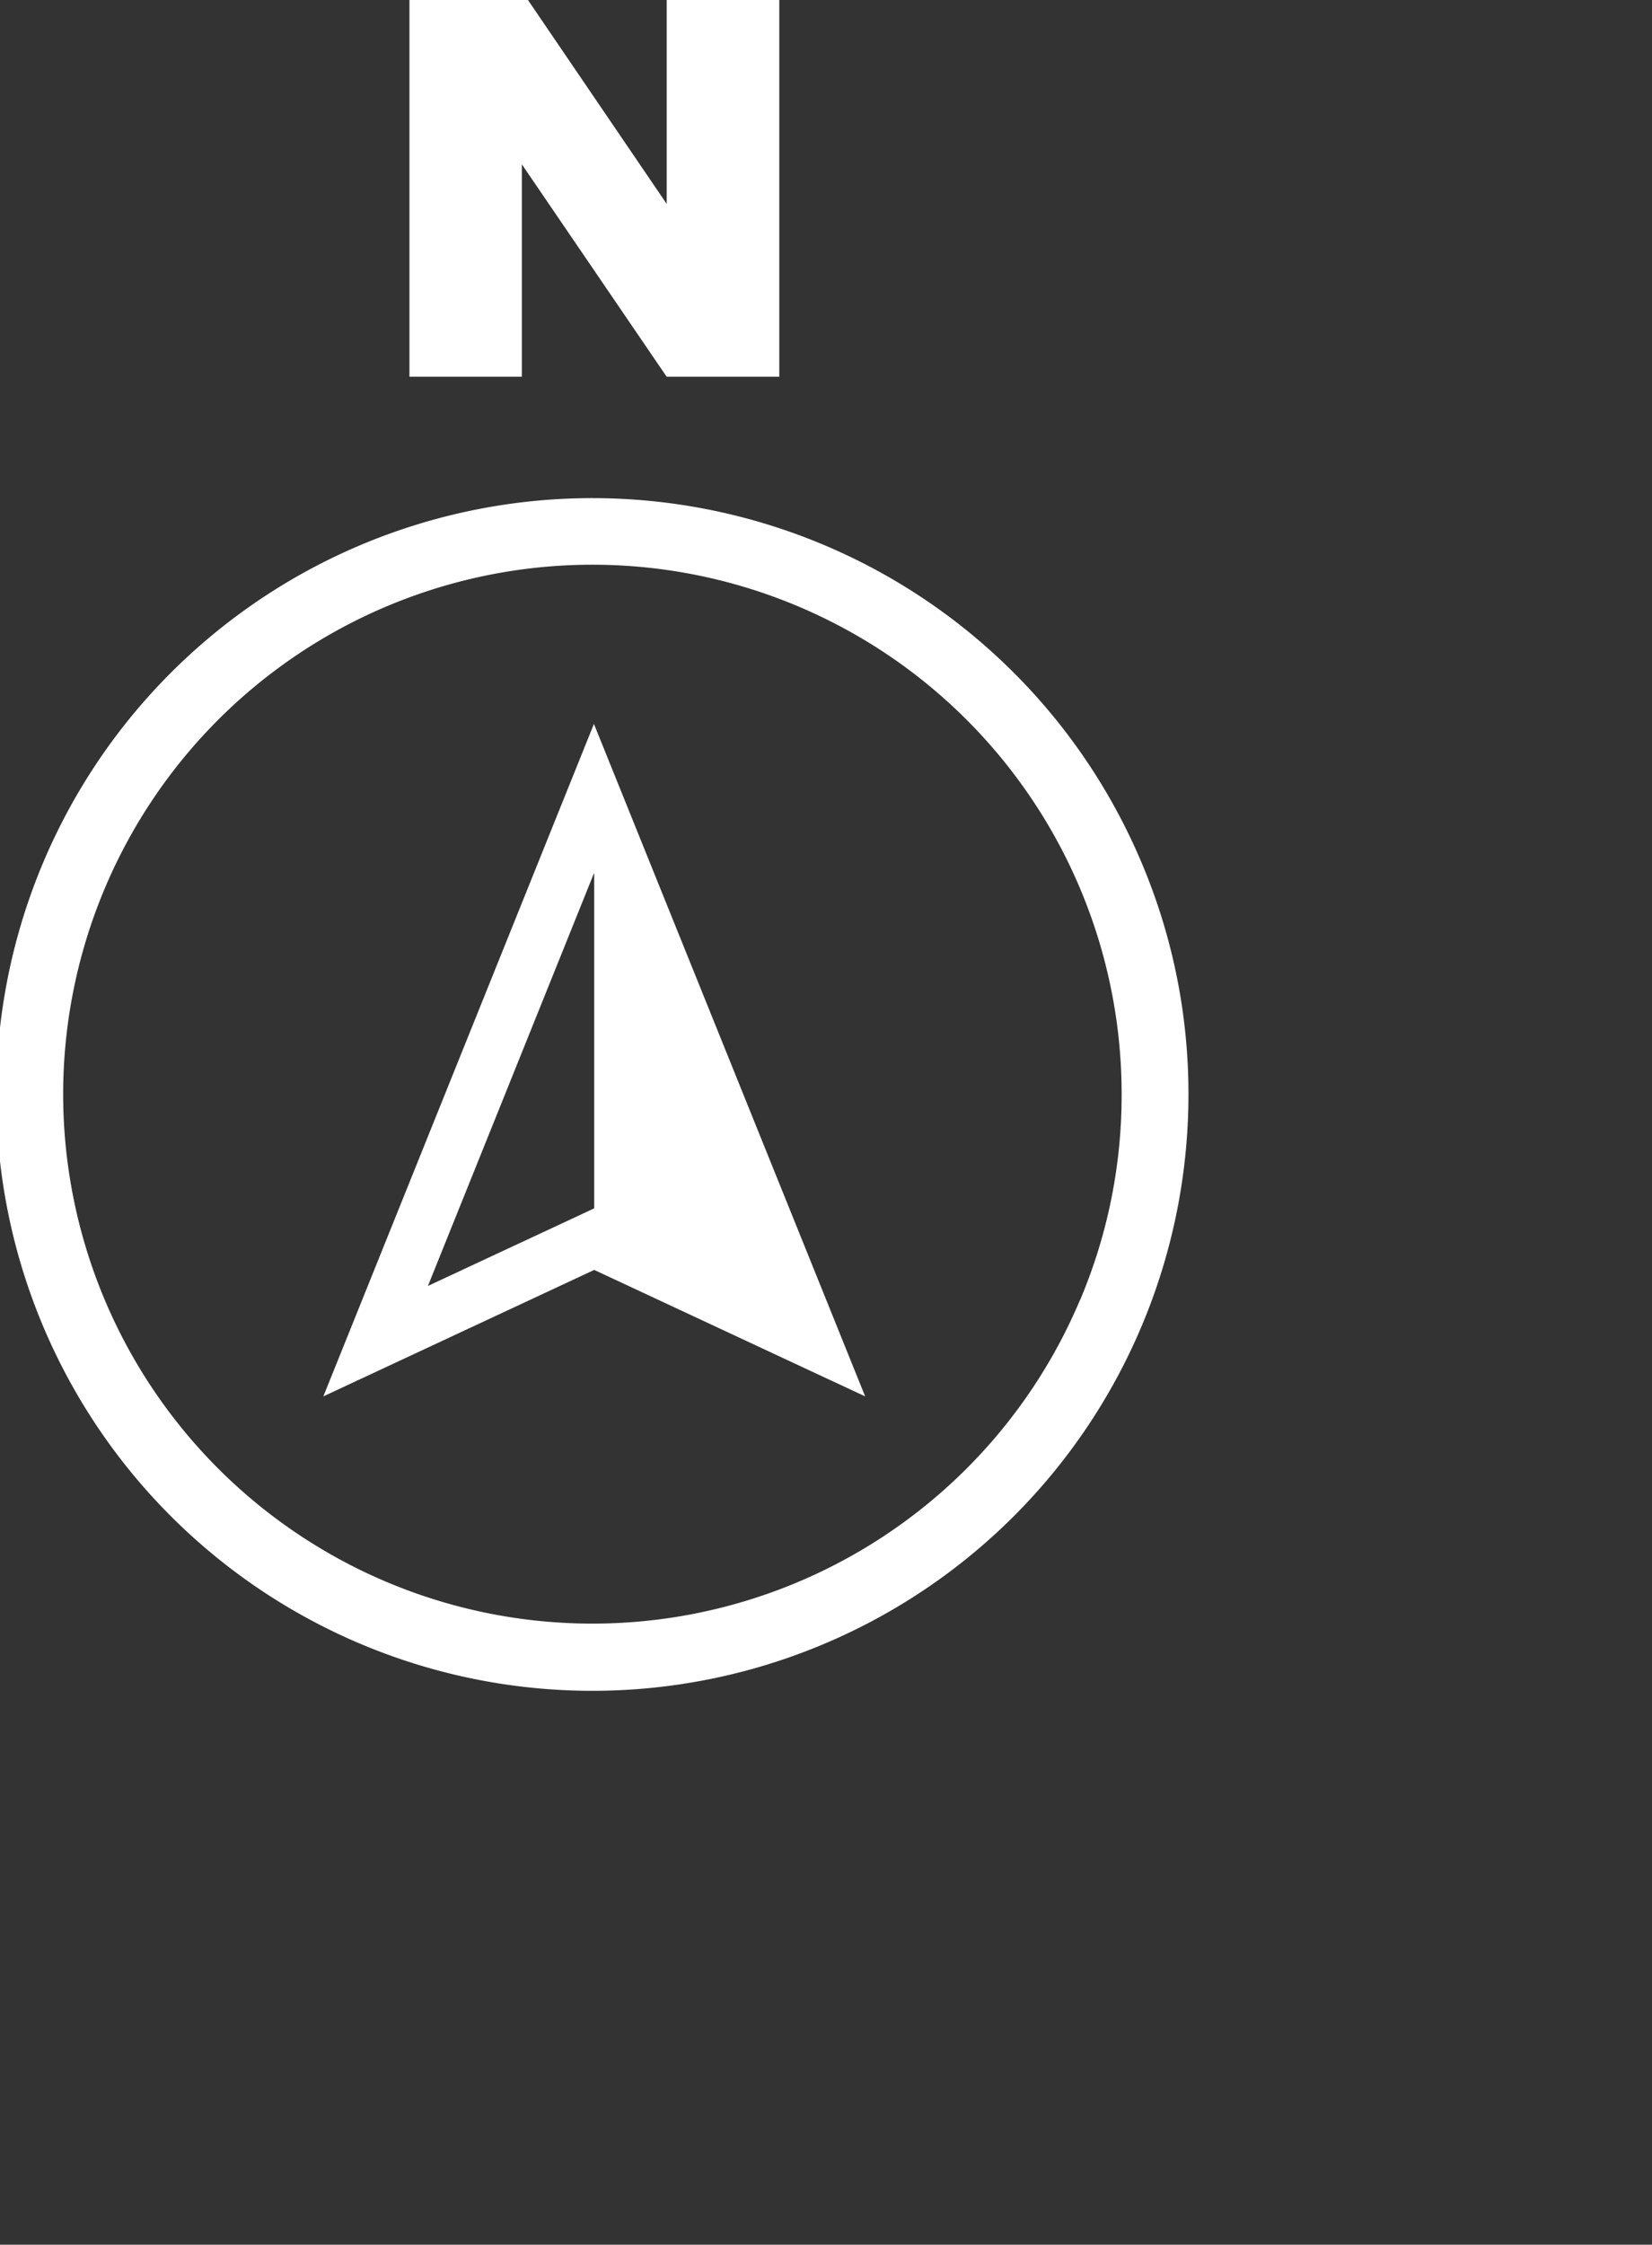 <svg xmlns="http://www.w3.org/2000/svg" width="67" height="91" viewBox="0 0 67 91">
    <rect x="0" y="0" width="67" height="91" fill="#333333" stroke="none"/>
    <defs>
        <clipPath id="9tyx99iova">
            <path data-name="Rectangle 637" transform="translate(278 3603)" style="opacity:.553;fill:#fff" d="M0 0h67v91H0z"/>
        </clipPath>
    </defs>
    <g data-name="Groupe de masques 183" transform="translate(-278 -3603)" style="clip-path:url(#9tyx99iova)">
        <g data-name="Groupe 1196">
            <path data-name="Tracé 8682" d="m441 1245.081-5.906-8.677h-4.526v15.685h4.558v-8.612l5.874 8.612h4.568V1236.4H441z" transform="translate(-135.962 2366.184)" style="fill:#fff"/>
            <g data-name="Groupe 1195">
                <path data-name="Tracé 8681" d="M46.307 14.723A24.176 24.176 0 1 0 48.2 24.1a24.018 24.018 0 0 0-1.895-9.382m-2.5 17.707A21.464 21.464 0 1 1 45.49 24.1a21.318 21.318 0 0 1-1.68 8.325" transform="translate(278 3623.269)" style="fill:#fff"/>
                <path data-name="Tracé 8683" d="m290.128 250.16 10.985-5.126 10.989 5.127-11-27.262zm10.985-21.182v13.559l-6.744 3.147 6.734-16.731z" transform="translate(.986 3409.449)" style="fill:#fff"/>
            </g>
        </g>
    </g>
</svg>
